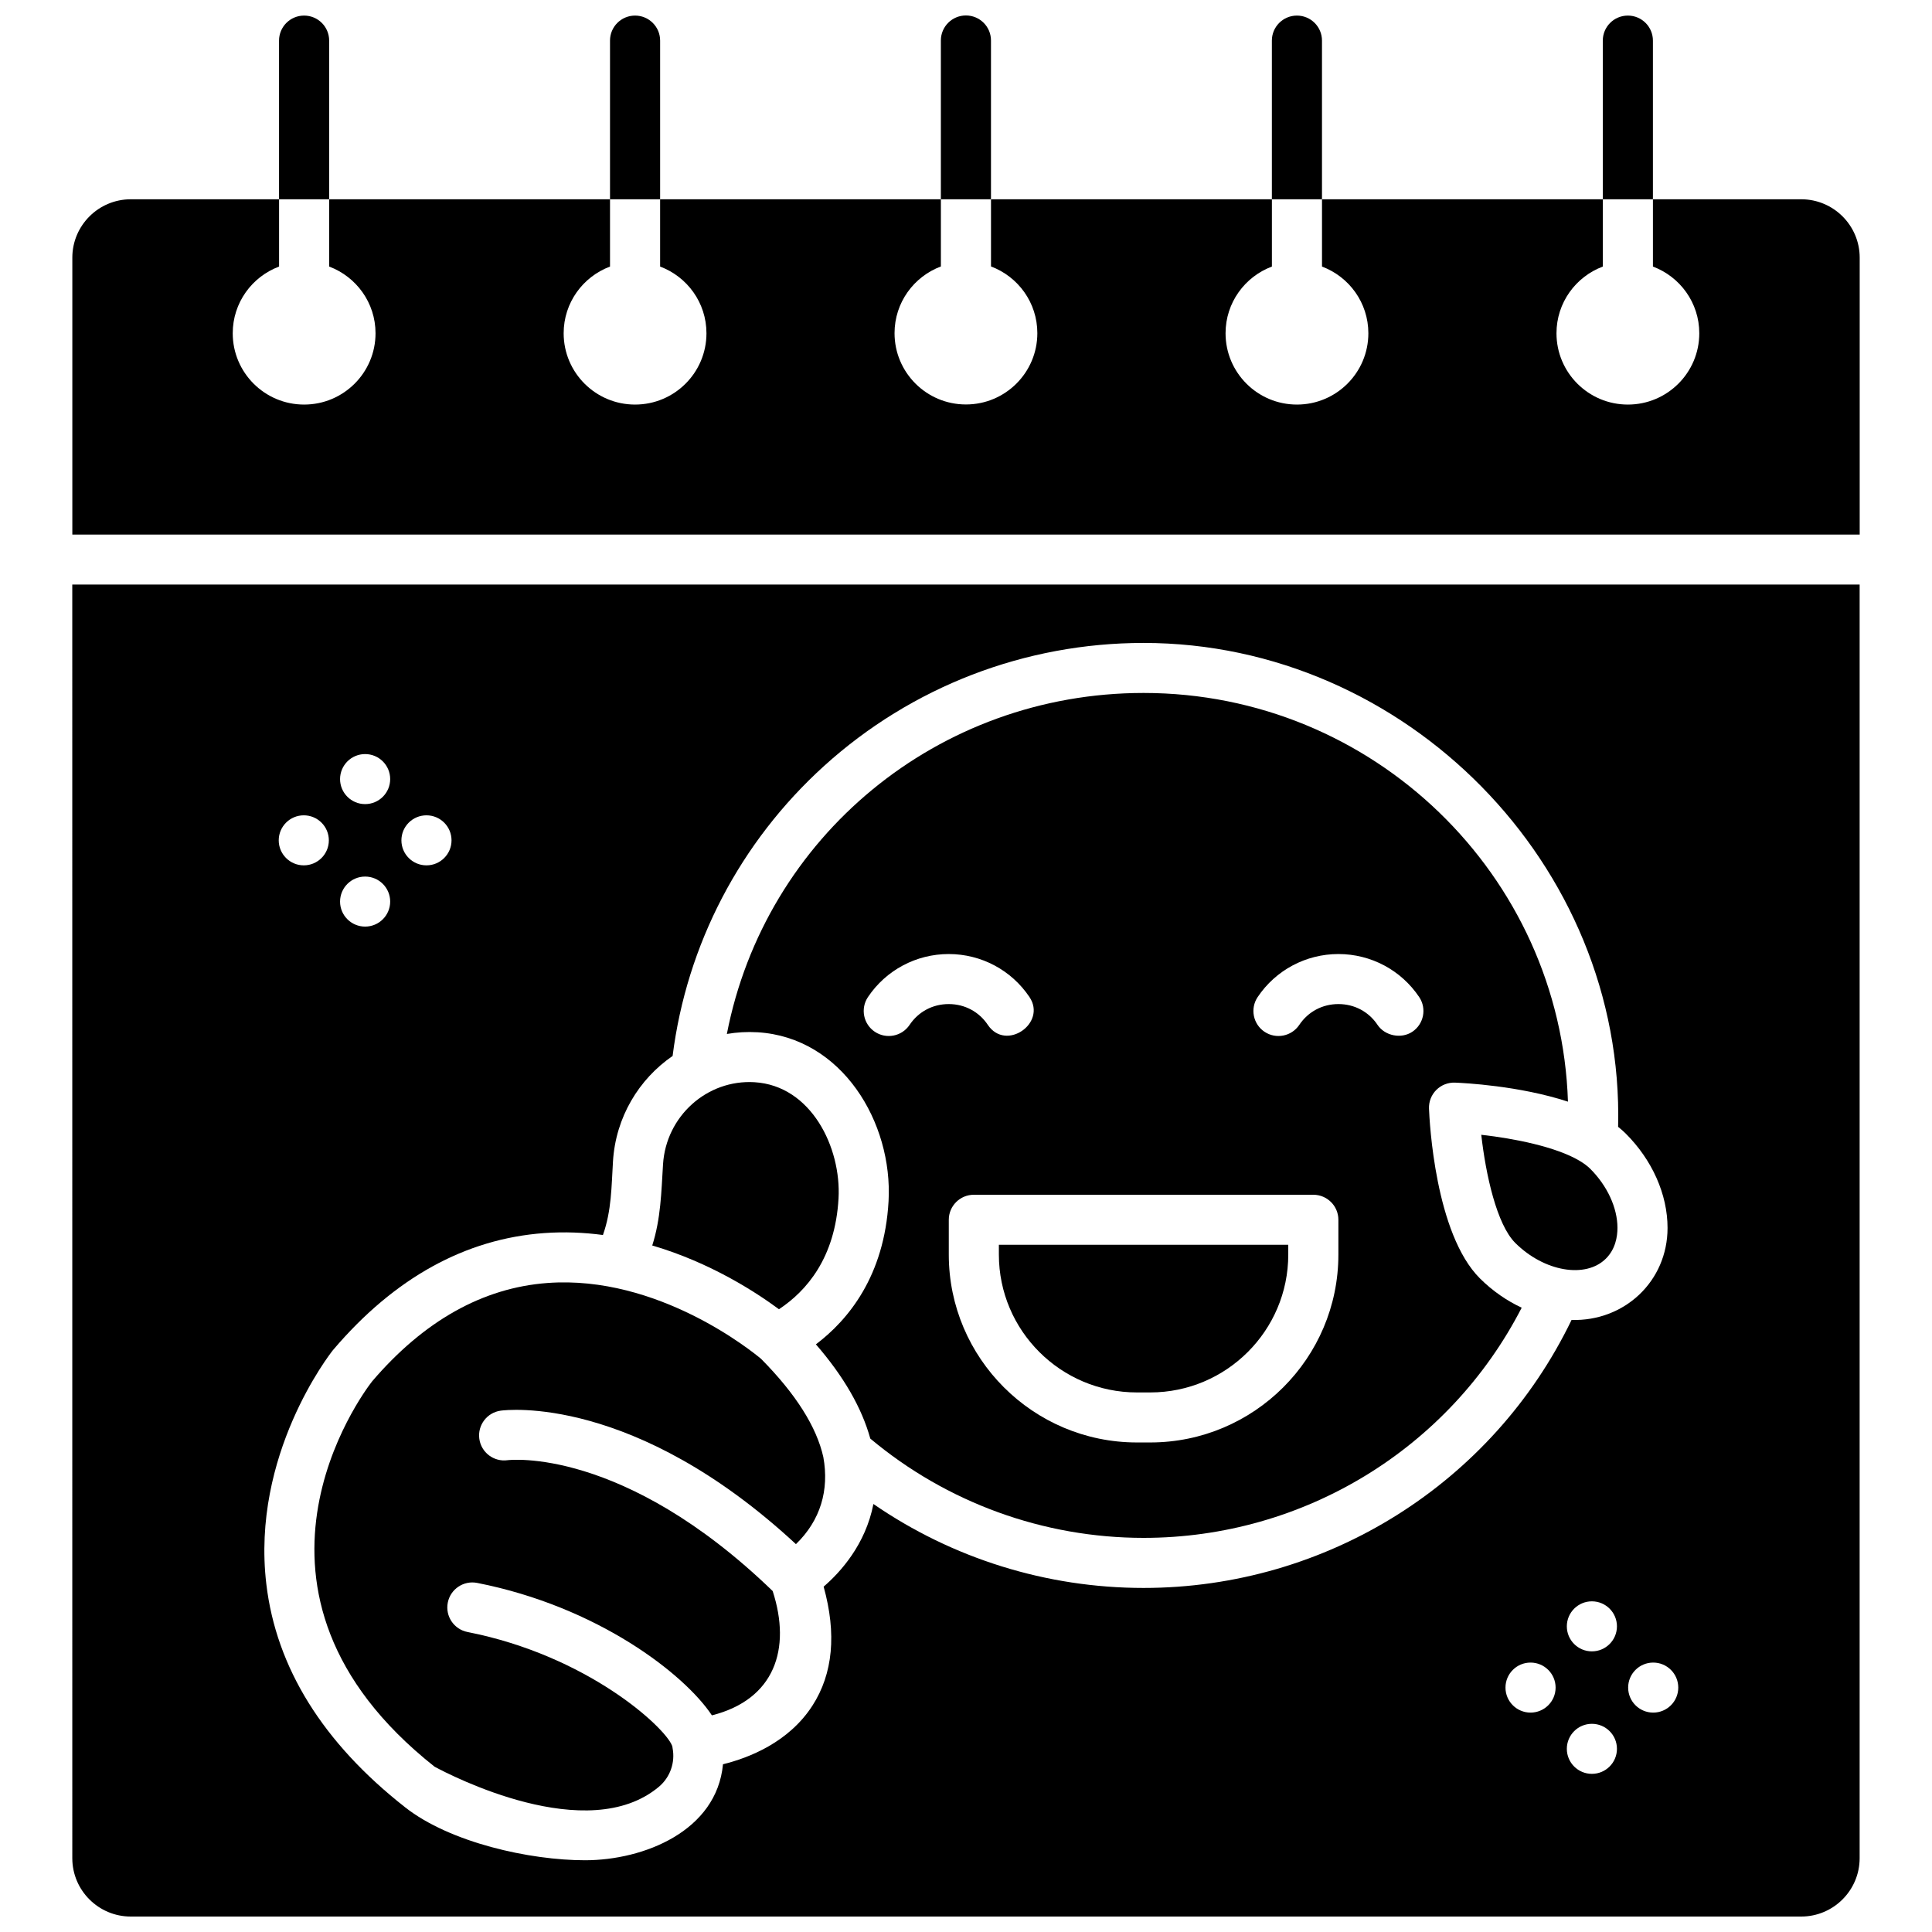 <?xml version="1.0" encoding="UTF-8"?>
<!-- Uploaded to: SVG Repo, www.svgrepo.com, Generator: SVG Repo Mixer Tools -->
<svg width="800px" height="800px" version="1.1" viewBox="144 144 512 512" xmlns="http://www.w3.org/2000/svg">
 <defs>
  <clipPath id="f">
   <path d="m568 148.09h15v48.906h-15z"/>
  </clipPath>
  <clipPath id="e">
   <path d="m393 148.09h14v48.906h-14z"/>
  </clipPath>
  <clipPath id="d">
   <path d="m217 148.09h15v48.906h-15z"/>
  </clipPath>
  <clipPath id="c">
   <path d="m305 148.09h14v48.906h-14z"/>
  </clipPath>
  <clipPath id="b">
   <path d="m481 148.09h14v48.906h-14z"/>
  </clipPath>
  <clipPath id="a">
   <path d="m163 298h474v353.9h-474z"/>
  </clipPath>
 </defs>
 <g clip-path="url(#f)">
  <path d="m582.04 196.16v-41.402c0-3.66-2.973-6.629-6.641-6.629-3.668 0-6.641 2.969-6.641 6.629v42.059h13.277z"/>
 </g>
 <g clip-path="url(#e)">
  <path d="m406.62 196.16v-41.434c0-3.66-2.973-6.629-6.641-6.629s-6.641 2.969-6.641 6.629v42.09h13.277z"/>
 </g>
 <path d="m621.34 196.81h-39.297v17.832c7.172 2.688 12.285 9.578 12.285 17.676 0 10.438-8.473 18.898-18.922 18.898-10.449 0-18.922-8.461-18.922-18.898 0-8.102 5.113-14.988 12.281-17.676l0.004-17.832h-74.426v17.832c7.172 2.688 12.285 9.578 12.285 17.676 0 10.438-8.473 18.898-18.922 18.898s-18.922-8.461-18.922-18.898c0-8.102 5.113-14.988 12.281-17.676v-17.832h-74.441v17.805c7.172 2.688 12.281 9.578 12.281 17.676 0 10.438-8.473 18.898-18.922 18.898s-18.922-8.461-18.922-18.898c0-8.102 5.113-14.988 12.281-17.676v-17.805h-74.406v17.832c7.172 2.688 12.281 9.578 12.281 17.676 0 10.438-8.473 18.898-18.922 18.898s-18.922-8.461-18.922-18.898c0-8.102 5.113-14.988 12.285-17.676v-17.832h-74.426v17.832c7.172 2.688 12.285 9.578 12.285 17.676 0 10.438-8.473 18.898-18.922 18.898s-18.922-8.461-18.922-18.898c0-8.102 5.113-14.988 12.281-17.676v-17.832h-39.293c-8.543 0-15.496 6.938-15.496 15.469v73.383h473.67v-73.383c0-8.531-6.949-15.469-15.496-15.469z"/>
 <g clip-path="url(#d)">
  <path d="m231.23 196.16v-41.402c0-3.66-2.973-6.629-6.641-6.629-3.668 0-6.641 2.969-6.641 6.629v42.059h13.277z"/>
 </g>
 <g clip-path="url(#c)">
  <path d="m318.94 196.16v-41.402c0-3.66-2.973-6.629-6.641-6.629s-6.641 2.969-6.641 6.629v42.059h13.277z"/>
 </g>
 <g clip-path="url(#b)">
  <path d="m494.34 196.16v-41.402c0-3.66-2.973-6.629-6.641-6.629s-6.641 2.969-6.641 6.629v42.059h13.277z"/>
 </g>
 <path d="m344.74 417.56c22.441 1.348 35.895 23.945 34.738 44.766-1.105 19.836-10.664 31.445-19.254 37.941 7.363 8.488 12.164 16.836 14.414 24.973 20.254 16.969 45.879 26.312 72.426 26.312 42.473 0 81.043-23.723 100.2-61-3.934-1.832-7.707-4.418-11.059-7.754-11.883-11.824-13.375-41.648-13.504-45.008-0.07-1.848 0.629-3.637 1.938-4.945 1.309-1.305 3.086-2.004 4.953-1.938 2.309 0.09 17.047 0.812 29.934 5.043-1.941-60.051-51.641-108.31-112.46-108.31-54.547 0-100.3 38.172-110.44 90.371 2.625-0.453 5.34-0.617 8.113-0.449zm132.55-9.324c4.785-7.141 12.789-11.406 21.406-11.406 8.621 0 16.621 4.266 21.406 11.406 2.039 3.043 1.219 7.16-1.828 9.195-2.938 1.961-7.262 1.082-9.211-1.824-2.348-3.508-6.129-5.519-10.371-5.519-4.242 0-8.02 2.012-10.371 5.519-2.039 3.043-6.164 3.859-9.211 1.824-3.043-2.035-3.859-6.152-1.82-9.195zm14.754 52.387c3.668 0 6.641 2.969 6.641 6.629v9.234c0 27.449-22.367 49.781-49.855 49.781h-3.535c-27.492 0-49.855-22.332-49.855-49.781v-9.234c0-3.66 2.973-6.629 6.641-6.629zm-118.03-52.387c4.785-7.141 12.789-11.406 21.406-11.406 8.621 0 16.621 4.266 21.406 11.406 4.637 6.922-6.262 14.5-11.039 7.371-2.348-3.508-6.129-5.516-10.367-5.519-4.242 0-8.02 2.012-10.371 5.519-2.039 3.043-6.16 3.859-9.211 1.824-3.043-2.035-3.859-6.152-1.824-9.195z"/>
 <path d="m445.29 513.01h3.535c20.168 0 36.578-16.383 36.578-36.523v-2.606h-76.691v2.606c0 20.141 16.41 36.523 36.578 36.523z"/>
 <path d="m545.57 473.4c7.637 7.598 18.633 9.5 24.008 4.148 2.535-2.523 3.066-5.824 3.066-8.152 0-5.305-2.707-11.168-7.238-15.676-0.688-0.684-1.547-1.32-2.523-1.926-0.152-0.082-0.301-0.168-0.441-0.262-6.148-3.594-16.941-5.801-25.891-6.801 1.195 10.574 4.094 23.766 9.02 28.668z"/>
 <g clip-path="url(#a)">
  <path d="m163.16 636.44c0 8.527 6.949 15.465 15.492 15.465h442.68c8.543 0 15.492-6.938 15.492-15.469v-337.52h-473.67zm386.45-38.582c-3.668 0-6.641-2.969-6.641-6.629 0-3.66 2.973-6.629 6.641-6.629s6.641 2.969 6.641 6.629c0 3.66-2.973 6.629-6.641 6.629zm16.258 16.23c-3.668 0-6.641-2.969-6.641-6.629 0-3.66 2.973-6.629 6.641-6.629 3.668 0 6.641 2.969 6.641 6.629-0.004 3.66-2.977 6.629-6.641 6.629zm0-32.461c-3.668 0-6.641-2.969-6.641-6.629s2.973-6.629 6.641-6.629c3.668 0 6.641 2.969 6.641 6.629-0.004 3.66-2.977 6.629-6.641 6.629zm22.891 9.602c0 3.66-2.973 6.629-6.641 6.629-3.668 0-6.641-2.969-6.641-6.629 0-3.66 2.973-6.629 6.641-6.629 3.672 0 6.641 2.969 6.641 6.629zm-331.74-231.16c3.668 0 6.641 2.969 6.641 6.629s-2.973 6.629-6.641 6.629c-3.668 0-6.641-2.969-6.641-6.629s2.973-6.629 6.641-6.629zm-16.258-16.23c3.668 0 6.641 2.969 6.641 6.629 0 3.66-2.973 6.629-6.641 6.629s-6.641-2.969-6.641-6.629c0.004-3.66 2.977-6.629 6.641-6.629zm0 32.461c3.668 0 6.641 2.969 6.641 6.629s-2.973 6.629-6.641 6.629-6.641-2.969-6.641-6.629c0.004-3.66 2.977-6.629 6.641-6.629zm-16.254-16.23c3.668 0 6.641 2.969 6.641 6.629s-2.973 6.629-6.641 6.629-6.641-2.969-6.641-6.629 2.973-6.629 6.641-6.629zm7.75 141.71c0.047-0.062 0.098-0.121 0.148-0.18 16.148-18.941 34.926-29.309 55.812-30.82 5.371-0.387 10.578-0.156 15.566 0.508 2.301-6.477 2.25-12.793 2.664-19.527 0.719-11.691 6.863-21.777 15.801-27.918 3.727-29.5 17.887-56.676 40.117-76.832 23.203-21.039 53.281-32.625 84.691-32.625 69.434 0 127.48 58.785 125.76 128.24 0.691 0.551 1.359 1.121 1.961 1.723 7.082 7.047 11.141 16.184 11.141 25.066 0 14.125-11.438 24.801-25.438 24.387-20.895 43.301-64.887 71.02-113.43 71.02-25.703 0-50.652-7.82-71.586-22.246-2.078 10.727-8.711 18.043-13.191 21.906 3.469 12.488 2.477 23.074-2.965 31.523-6.297 9.777-16.902 13.867-23.707 15.543-1.66 17.707-20.977 25.441-36.566 25.441-14.594 0-35.723-4.652-47.668-14.031-21.797-17.109-34.176-37.02-36.789-59.188-4.039-34.176 16.781-60.867 17.672-61.988z"/>
 </g>
 <path d="m259.16 612.19c4.207 2.273 40.586 21.168 59.461 5.316 2.965-2.488 4.352-6.41 3.621-10.23-0.023-0.133-0.035-0.266-0.055-0.395-0.023-0.078-0.055-0.145-0.074-0.223l-0.012-0.047c-1.949-4.969-22.441-23.863-54.203-30.113-3.598-0.707-5.938-4.195-5.231-7.785 0.707-3.594 4.199-5.93 7.797-5.223 31.906 6.281 54.902 24.117 62.199 35.098 16.602-4.203 21.102-17.562 16.102-32.949-39.723-38.367-69.953-34.715-70.254-34.672-3.637 0.5-6.984-2.031-7.484-5.656-0.504-3.625 2.035-6.973 5.668-7.473 1.465-0.199 35.352-4.34 78.238 35.375 6.504-6.309 8.852-14.301 7.258-23.078-1.789-8.008-7.293-16.715-16.477-26.008-2.172-1.828-27.258-22.297-56.633-20.121-17.133 1.266-32.77 10.043-46.477 26.082-2.461 3.16-41.902 55.828 16.555 102.1z"/>
 <path d="m366.22 461.59c0.75-13.465-7.231-29.891-22.277-30.793-12.582-0.754-23.449 9.012-24.234 21.773-0.453 7.359-0.586 14.383-2.856 21.496 15.461 4.539 27.543 12.422 33.578 16.898 7.359-4.871 14.914-13.656 15.789-29.375z"/>
</svg>